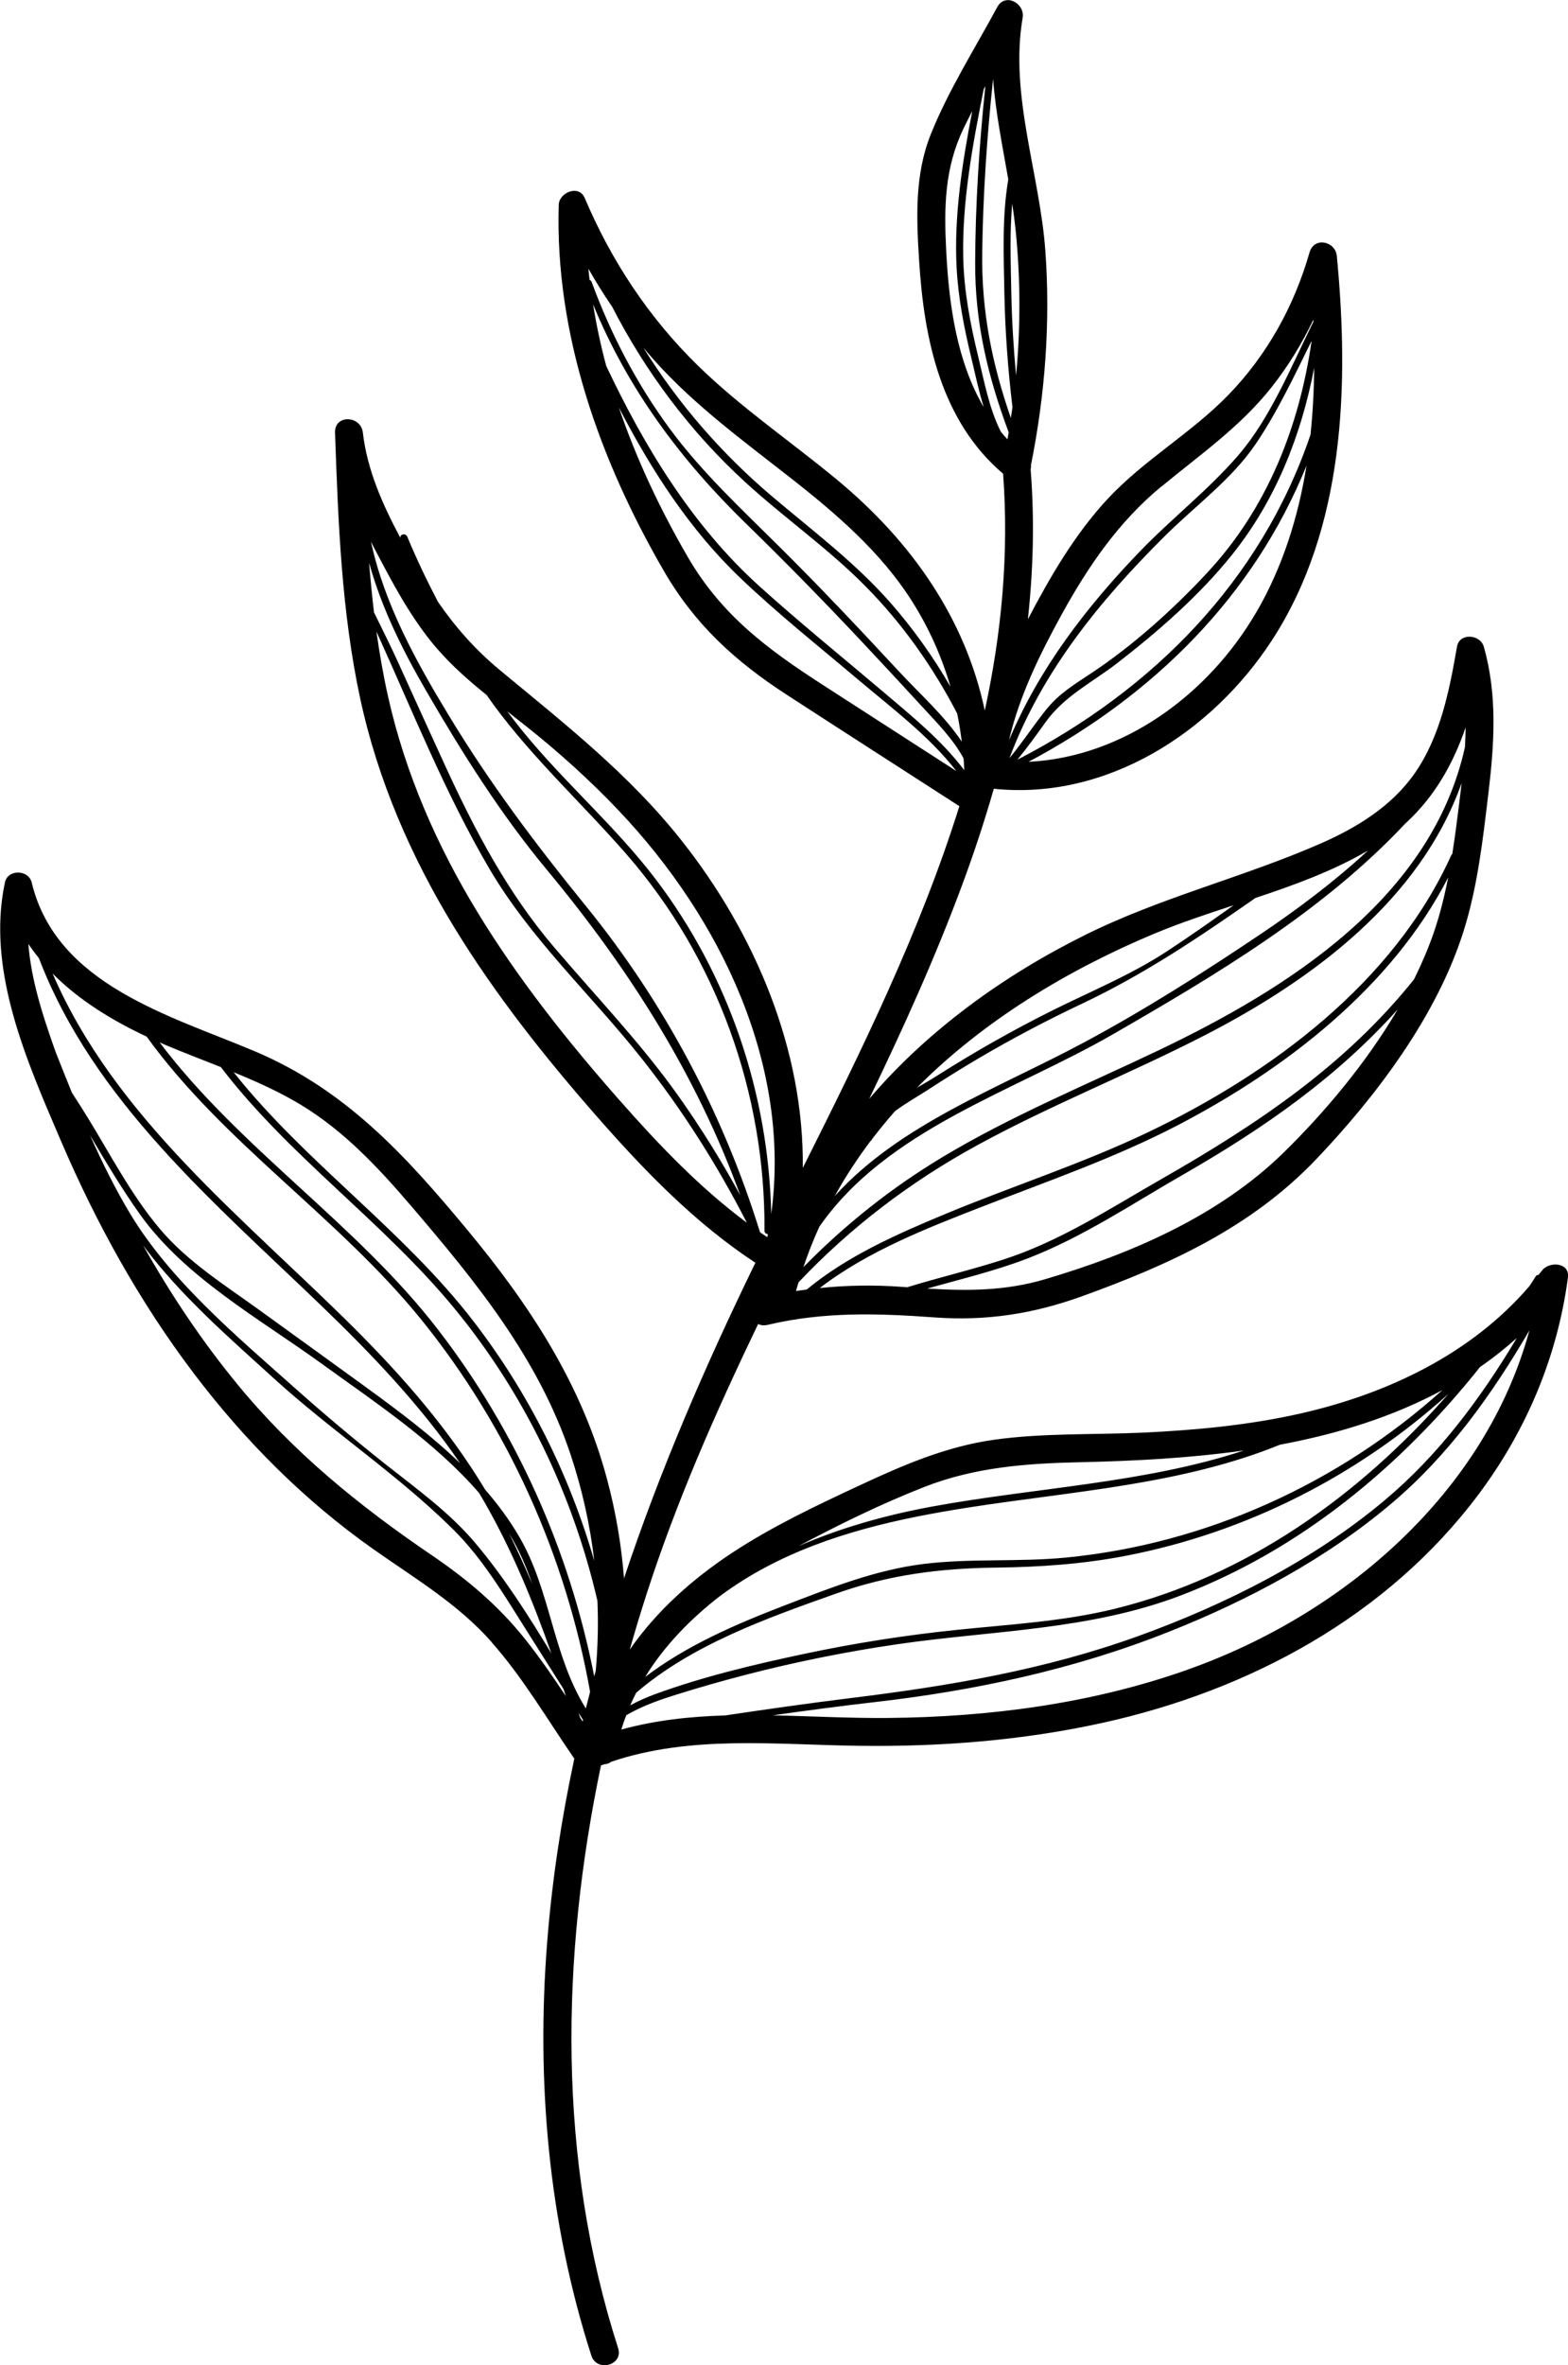 <svg xmlns="http://www.w3.org/2000/svg" id="Camada_2" viewBox="0 0 239.44 361.01"><g id="Camada_1-2"><path d="M75.04,250.62c4.83,5.46,8.53,11.82,12.66,17.81-1.96,9.16-3.39,18.47-4.14,27.95-1.69,21.28,.19,42.79,6.74,63.16,.83,2.59,4.93,1.48,4.09-1.13-9.29-28.9-8.77-59.51-2.62-88.94,.17-.06,.34-.12,.5-.18,.39-.02,.75-.14,1.05-.38,12.2-4.12,25.14-2.6,37.84-2.44,12.48,.17,25.03-.82,37.23-3.51,22.44-4.95,43.46-16.26,57.4-34.88,7.3-9.76,12.03-20.99,13.64-33.08,.31-2.35-2.88-2.51-3.96-1.07-.17,.23-.35,.44-.53,.66-.16,0-.33,.06-.44,.24-.3,.49-.62,.97-.93,1.45-8.88,10.37-21.66,16.43-34.85,19.44-7.95,1.81-16.08,2.57-24.21,2.95-7.55,.34-15.18,.04-22.68,1.08-7.36,1.03-14.01,3.91-20.69,7.03-6.59,3.07-13.2,6.2-19.29,10.2-6.06,3.98-11.61,8.92-15.69,14.82,.79-2.77,1.62-5.52,2.5-8.26,4.6-14.32,10.64-27.99,17.11-41.45,.39,.19,.87,.26,1.41,.14,8.6-2.04,16.79-1.78,25.51-1.15,7.92,.58,15.11-.54,22.55-3.23,13.35-4.82,25.84-10.51,35.77-20.93,9.24-9.71,18.39-21.86,22.47-34.75,2.16-6.83,2.96-14.04,3.81-21.13,.9-7.51,1.39-14.97-.71-22.34-.54-1.89-3.72-2.16-4.09,0-1.16,6.67-2.51,13.65-6.45,19.32-3.48,5-8.78,8.27-14.26,10.68-11.86,5.21-24.46,8.23-36.12,14.03-12.42,6.17-23.99,14.52-32.93,24.99,5.19-10.74,10.11-21.6,14.26-32.82,1.77-4.77,3.36-9.61,4.77-14.51,17.19,1.8,33.28-8.56,42.45-22.63,11.17-17.15,11.82-38.96,9.93-58.67-.22-2.29-3.47-3-4.17-.56-2.34,8.18-6.49,15.68-12.44,21.8-5.66,5.81-12.84,9.87-18.38,15.81-5.02,5.4-8.78,11.88-12.19,18.39,.83-7.58,1.03-15.23,.42-22.91,.06-.2,.07-.41,.05-.62,2.16-10.76,2.99-21.74,2.2-32.7-.85-11.74-5.49-23.81-3.47-35.57,.38-2.22-2.66-3.9-3.88-1.64-3.43,6.36-7.46,12.7-10.15,19.42-2.48,6.2-2.19,12.83-1.77,19.38,.75,11.95,3.35,24.37,12.82,32.42,.91,12.37-.25,24.4-2.8,36.15-2.94-13.97-11.13-25.76-22.52-35.2-7.07-5.86-14.72-11.04-21.3-17.47-7.47-7.29-13.22-16-17.28-25.59-.88-2.06-3.9-.84-3.96,1.07-.59,19.77,6.25,38.94,16.05,55.87,4.75,8.2,10.89,13.79,18.78,18.91,8.77,5.69,17.56,11.33,26.35,17-5.96,19.04-14.95,37.37-23.91,55.21,.2-18-7.26-35.78-18.57-50.04-8.01-10.09-17.8-17.75-27.64-25.9-3.78-3.13-6.83-6.58-9.5-10.46-1.7-3.24-3.28-6.56-4.69-9.95-.25-.6-1.19-.36-1.04,.21-2.7-5.07-5.07-10.32-5.74-16.09-.3-2.64-4.34-2.8-4.25,0,.48,13.6,.98,27.31,3.86,40.66,2.67,12.36,7.73,24.02,14.3,34.79,6.32,10.36,13.91,19.91,21.9,29.02,7.25,8.26,14.94,16.2,24.13,22.24-7.65,15.7-14.58,31.71-20.06,48.17-.4-5.11-1.26-10.19-2.6-15.17-3.88-14.52-11.83-26.57-21.33-38.02-9.46-11.4-18.59-21.41-32.5-27.28-12.91-5.44-30.28-10.14-34.02-25.74-.48-1.99-3.66-2.06-4.09,0-2.86,13.39,3.35,27.29,8.53,39.38,5.38,12.57,12.04,24.63,20.31,35.54,7.75,10.23,16.84,19.37,27.34,26.78,6.35,4.48,12.94,8.35,18.14,14.23ZM214.63,125.67c4.44-4.06,7.27-9.07,9.18-14.65-.01,1.01-.05,2.03-.11,3.04-5.1,22.95-26.79,36.72-46.85,46.29-11.03,5.26-22.38,9.94-32.89,16.24-7.82,4.69-14.93,10.34-21.28,16.82,.72-2.11,1.52-4.17,2.43-6.16,10.32-14.87,29.57-20.59,44.8-29.36,15.76-9.08,32.17-18.82,44.71-32.22Zm4.28,16.77c-.82,2.36-1.83,4.71-2.98,7.04-10.5,13.12-23.85,22.06-38.48,30.43-7.87,4.5-15.6,9.57-24.29,12.36-4.84,1.56-9.79,2.72-14.63,4.21-.26-.02-.52-.04-.78-.06-4.23-.31-8.41-.25-12.57,.18,7.38-5.69,16.67-9.26,25.13-12.55,9.98-3.88,20.12-7.39,29.63-12.35,16.42-8.57,32.56-21,41.2-37.76-.57,2.88-1.27,5.73-2.23,8.5Zm-22.89,33.48c-9.89,9.68-23.28,15.45-36.42,19.33-6.11,1.81-11.91,1.8-18.02,1.43,5.12-1.44,10.31-2.67,15.29-4.58,8.4-3.22,16.13-8.42,23.91-12.88,12.28-7.05,23.4-14.82,32.66-25.16-4.76,8.11-11.11,15.68-17.42,21.86Zm25.76-45.58c-.06,.05-.12,.1-.17,.2-8.76,19.42-27.54,33.32-46.3,42.28-10.04,4.8-20.67,8.2-30.94,12.47-7.32,3.04-15,6.42-21.18,11.54-.55,.07-1.09,.14-1.64,.22,.12-.44,.26-.88,.39-1.32,7.91-8.37,17.04-15.32,27.2-20.88,11.34-6.2,23.39-10.94,34.87-16.85,16.54-8.51,32.92-20.75,39.19-38.49-.12,1.03-.24,2.06-.37,3.08-.32,2.58-.65,5.17-1.06,7.75Zm-12.92-.48c-5.12,4.72-10.7,8.92-16.51,12.82-8.7,5.84-17.67,11.54-26.91,16.48-12.95,6.94-28.08,12.44-37.98,23.41,1.63-2.94,3.47-5.75,5.48-8.42,.1-.06,.18-.15,.23-.28,0,0,0-.02,.01-.02,1.11-1.45,2.27-2.86,3.48-4.24,1.65-1.24,3.53-2.28,5-3.24,2.59-1.69,5.22-3.33,7.89-4.9,5.1-3,10.34-5.75,15.69-8.28,9.51-4.49,17.93-10.17,26.47-16.13,5.93-1.97,11.8-4.1,17.14-7.21Zm-32.49,12.61c3.88-1.62,7.94-2.96,12.01-4.3-3.36,2.39-6.73,4.77-10.18,7.03-5.56,3.64-11.69,6.13-17.62,9.09-6,3-11.84,6.31-17.5,9.91-.92,.59-1.98,1.19-3.07,1.83,10.15-10.22,23.01-17.99,36.35-23.56ZM93.4,46.67c5.16,10.09,12.01,19.24,20.41,26.93,5.99,5.48,12.7,10.14,18.41,15.94,5.64,5.72,10.26,12.27,13.95,19.38,.29,1.42,.52,2.85,.7,4.29-2.64-3.96-6.45-7.33-9.57-10.7-5.97-6.43-11.99-12.82-18.22-19-5.88-5.84-11.92-11.43-16.85-18.13-5.02-6.84-8.96-14.37-11.88-22.33-.06-.17-.18-.27-.32-.32-.07-.57-.12-1.15-.18-1.72,1.1,1.94,2.28,3.83,3.53,5.67Zm-2.84-.23c5.3,12.91,13.34,23.73,23.39,33.51,6.04,5.88,11.93,11.9,17.71,18.05,3.1,3.3,6.17,6.61,9.23,9.94,2.28,2.47,4.66,4.89,6.25,7.81,.05,.6,.08,1.21,.11,1.81-3.47-4.58-7.95-8.21-12.35-11.94-6.34-5.37-12.82-10.62-18.99-16.19-10.2-9.23-17.47-21.17-23.33-33.56-.84-3.11-1.51-6.25-2.02-9.43Zm64.78,69.54c1.53-1.86,2.92-3.8,4.35-5.79,2.9-4.01,7.13-6.04,10.95-9,6.27-4.86,12.54-10.32,17.51-16.53,6.64-8.29,10.56-18.2,12.53-28.53-.03,3.42-.21,6.83-.56,10.22-7.59,22.33-24.04,38.92-44.78,49.62Zm29.04-28.59c-5.23,5.61-11.33,11.12-17.72,15.35-2.63,1.75-4.95,3.12-6.96,5.64-1.93,2.42-3.59,4.97-5.55,7.34,4.94-13.21,13.9-24.17,23.85-34.02,4.55-4.51,10.1-8.56,13.72-13.89,3.32-4.89,5.92-10.42,8.57-15.79-1.87,13.06-6.76,25.54-15.91,35.36Zm7.47,6.04c-7.28,12.53-20.28,22.14-34.79,22.85,19.04-10.11,34.37-25.25,42.45-45.21-1.26,7.83-3.62,15.42-7.65,22.36Zm-14.47-19.18c5.87-4.85,12.01-9.1,16.78-15.13,2.53-3.2,4.65-6.66,6.39-10.31,0,.1,0,.2,.01,.29-3.4,6.86-6.57,14.73-11.5,20.43-4.54,5.26-10.17,9.63-15,14.64-8.2,8.51-15.43,17.94-19.99,28.84,1.59-6.79,4.71-13.14,8.08-19.27,4.07-7.38,8.67-14.09,15.21-19.5Zm-24.55-8.36c-1.78-3.52-2.54-7.71-3.46-11.48-1.2-4.94-2.17-9.97-2.28-15.08-.19-8.53,1.44-17.28,3.12-25.7,.09-.16,.18-.33,.26-.49-.94,8.94-1.52,17.93-1.56,26.91-.04,9.26,1.94,17.38,5.12,25.95-.06,.35-.13,.7-.19,1.06-.35-.38-.69-.77-1.01-1.17Zm.54-21.26c.11,5.86,.54,11.7,1.24,17.52-.07,.55-.17,1.09-.25,1.64-2.88-8.28-4.5-16.29-4.37-25.3,.12-8.84,.72-17.65,1.66-26.44,.38,5.13,1.43,10.22,2.32,15.34-.97,5.64-.7,11.68-.6,17.24Zm1.72-9.5c.75,7.4,.76,14.83,.07,22.21-.39-4.22-.65-8.46-.73-12.71-.08-4.34-.27-9.03,.14-13.56,.2,1.35,.38,2.71,.52,4.06Zm-7.95-15.53c.43-.89,.88-1.77,1.33-2.65-1.53,7.88-2.81,16.06-2.39,23.92,.25,4.67,1.16,9.28,2.26,13.82,.59,2.44,1.12,5,1.88,7.46-4.1-7.02-5.31-15.58-5.73-23.86-.34-6.61-.27-12.61,2.65-18.69Zm-26.61,53.19c7.05,5.53,13.99,11.43,18.81,19.09,2.55,4.05,4.48,8.4,5.8,12.93-2.64-4.56-5.69-8.86-9.18-12.83-5.4-6.13-11.89-10.99-18.09-16.24-7.74-6.56-14.35-14.2-19.64-22.7,.59,.71,1.19,1.41,1.81,2.1,6.07,6.74,13.39,12.09,20.49,17.66Zm-15.53,12.18c-4.19-7.23-7.81-14.87-10.5-22.79,4.91,9.52,10.82,18.65,18.49,25.98,5.7,5.45,11.92,10.39,17.94,15.48,5.21,4.41,10.9,8.63,15.11,14.05-6.81-4.39-13.62-8.79-20.44-13.18-8.46-5.46-15.46-10.67-20.6-19.54Zm-24.56,25.95c4.97,3.96,9.7,8.22,14.07,12.83,15.65,16.51,26.34,38.95,23.26,61.55-.41-18.38-6.49-36.43-17.65-51.11-6.15-8.09-13.93-14.74-20.33-22.62-.8-.98-1.57-1.98-2.33-2.99,1,.78,2,1.56,2.98,2.34Zm-13.64-11.85c2.26,2.6,4.84,4.86,7.52,7.02,.36,.5,.71,1.01,1.07,1.51,6.06,8.24,13.56,15.09,20.26,22.77,13.82,15.84,21.24,36.5,21.09,57.48,0,.34,.26,.51,.52,.51-.03,.16-.06,.32-.09,.48-.37-.25-.74-.5-1.11-.75-5.63-18.16-14.62-35.08-26.64-49.86-7.59-9.33-14.55-18.58-20.79-28.87-5.09-8.39-9.92-17.1-11.98-26.68,.13,.25,.25,.5,.38,.75,2.84,5.43,5.74,11,9.77,15.65Zm46.2,83.3c-2.85-5.23-6-10.29-9.45-15.15-5.74-8.08-12.56-15.15-18.97-22.68-7.1-8.34-12.07-17.8-16.62-27.71-2.44-5.31-4.85-10.64-7.27-15.96-1.11-2.44-2.37-4.91-3.58-7.41-.3-2.52-.54-5.04-.75-7.57,1.89,6.84,5.07,13.27,8.67,19.47,5.54,9.56,11.41,18.89,18.48,27.4,12.64,15.22,22.83,31.3,29.5,49.6Zm-18.33-14.36c-7.94-9.01-15.45-18.44-21.71-28.7-6.25-10.25-11.07-21.25-13.7-32.99-.74-3.29-1.31-6.6-1.78-9.93,5.51,12.12,10.51,24.73,17.26,36.22,6.31,10.74,15.44,19.12,23.13,28.8,6.24,7.85,11.61,16.32,16.18,25.22-7.19-5.35-13.43-11.87-19.38-18.63ZM5.94,146.25c8.38,21.85,26.78,37.29,43.25,53.16,7.67,7.39,15.06,15.13,21.06,23.92-4.4-4.24-9.36-7.95-14.26-11.52-5.45-3.96-10.92-7.9-16.38-11.85-5.27-3.81-10.98-7.38-15.21-12.4-4.3-5.1-7.49-11.23-10.96-16.9-.78-1.28-1.62-2.57-2.46-3.88-.81-1.98-1.6-3.98-2.39-5.97-.11-.31-.23-.62-.34-.93-1.81-5.14-3.5-10.42-3.92-15.81,.5,.75,1.04,1.47,1.6,2.17Zm7.82,27.05c2.42,4.08,4.85,8.17,7.59,12.02,6.88,9.67,18.29,15.96,27.75,22.81,8.29,6,17.27,11.92,24.05,19.74,.28,.47,.56,.94,.84,1.42,4.2,7.32,7.4,15.13,10.21,23.08-3.58-5.91-7.3-11.74-11.67-16.91-3.89-4.6-8.8-8.13-13.5-11.84-4.77-3.77-9.43-7.69-13.97-11.73-8.89-7.92-19.05-16.41-25.23-26.71-2.27-3.78-4.24-7.78-6.07-11.87Zm206.54,38.84c-15.86,14.29-36.18,23.53-57.54,25.6-7.22,.7-14.51,.09-21.7,.97-7.37,.9-14.32,3.68-21.21,6.32-7.5,2.88-15,6.12-21.33,10.93,2.94-4.79,6.95-8.89,11.49-12.4,2.2-1.62,4.53-3.09,6.97-4.38,9.55-5.06,20.23-7.41,30.83-9.07,15.94-2.5,32.68-3.5,47.65-9.6,8.75-1.63,17.21-4.23,24.85-8.36Zm-123.15,46.23c8.57-7.36,19.95-11.38,30.45-15.11,8.12-2.89,15.95-3.89,24.54-3.99,6.68-.08,13.27-.54,19.83-1.81,18.35-3.55,35.44-12.24,49.21-24.71-13.56,15.49-30.79,27.85-50.96,32.81-7.86,1.93-15.94,2.37-23.96,3.2-7.9,.81-15.76,2.04-23.52,3.69-7.62,1.62-15.39,3.46-22.71,6.14-1.09,.4-2.44,.97-3.79,1.7,.28-.65,.59-1.29,.91-1.92Zm13.48,3.47c-5.32,.16-10.6,.73-15.75,2.15,.22-.74,.47-1.46,.75-2.18,2.6-1.55,5.77-2.56,7.55-3.12,3.51-1.11,7.06-2.11,10.62-3.04,7.64-1.98,15.39-3.54,23.2-4.68,14.62-2.13,29.33-2.12,43.31-7.45,18.25-6.95,33.6-19.68,45.7-34.87,1.95-1.34,3.81-2.82,5.61-4.42-5.53,9.23-11.91,17.84-20.23,24.81-10.95,9.16-24.18,15.84-37.54,20.67-14.33,5.18-29.01,7.64-44.07,9.49-6.4,.79-12.78,1.7-19.15,2.65Zm-32.88-27.76c1.52,2.47,2.62,5.08,3.54,7.74-1.1-2.61-2.27-5.2-3.54-7.74Zm11.29,28.44c-.02,.08-.04,.16-.06,.24-.13-.2-.26-.39-.39-.59-.08-.24-.16-.49-.24-.73,.23,.36,.46,.72,.68,1.08Zm92.32-7.67c-14.67,5.19-30.26,7.23-45.77,7.37-5.81,.05-11.71-.28-17.58-.4,5.13-.73,10.26-1.41,15.4-2,15.42-1.76,30.56-4.99,45.02-10.73,12.18-4.83,24.12-11.18,34.15-19.69,8.7-7.38,15.26-16.57,20.97-26.34-6.75,24.79-28.34,43.35-52.19,51.78Zm-40.27-27.87c7.81-3.06,15.72-3.62,24.01-3.8,8.17-.18,16.6-.62,24.87-1.79-15.22,5.01-31.89,5.67-47.62,8.56-7.14,1.31-14.02,3.26-20.39,6.03,6.19-3.3,12.61-6.44,19.14-9Zm-95.07-58.3c6.53,3.96,11.78,9.57,16.71,15.33,9.95,11.62,19.54,23.37,24.43,38.09,1.75,5.27,2.95,10.69,3.59,16.15-3.8-13.18-10-25.6-18.41-36.53-10.79-14.03-25.7-24.25-36.66-38.06,3.56,1.45,7.05,3.03,10.35,5.02Zm-12.29-5.8c10.39,13.61,24.74,23.56,35.62,36.78,10.69,12.98,18.1,28.36,21.88,44.68,.15,3.56,.06,7.13-.26,10.69-.08,.28-.16,.56-.23,.85-3.75-19.18-11.86-37.36-23.81-52.88-12.49-16.23-30.25-27.6-42.55-43.89,.31,.14,.62,.28,.94,.41,2.78,1.17,5.61,2.24,8.42,3.36Zm-11.34-4.66c11.82,16.35,29.28,27.55,41.96,43.22,13.26,16.4,22.07,36.08,25.76,56.79-.22,.85-.44,1.69-.65,2.54-5.12-8.19-5.33-17.98-10.24-26.33-1.49-2.54-3.23-4.88-5.14-7.08-5.48-9.11-12.47-17.14-20-24.65-16.72-16.68-36.52-32.03-46.05-54.12,4.01,4.06,9.1,7.17,14.36,9.63Zm13.81,53c-5.41-6.58-10.16-13.7-14.34-21.13,5.65,7.63,13.21,14.16,20.09,20.42,8.77,7.97,18.9,14.64,27.29,22.97,4.48,4.45,7.71,9.92,11.06,15.22,1.92,3.03,3.83,6.07,5.75,9.1,.12,.36,.24,.72,.36,1.09-1.97-2.96-3.98-5.88-6.19-8.66-4.07-5.12-8.88-9.18-14.27-12.84-11.14-7.57-21.16-15.7-29.75-26.16Z"></path></g></svg>